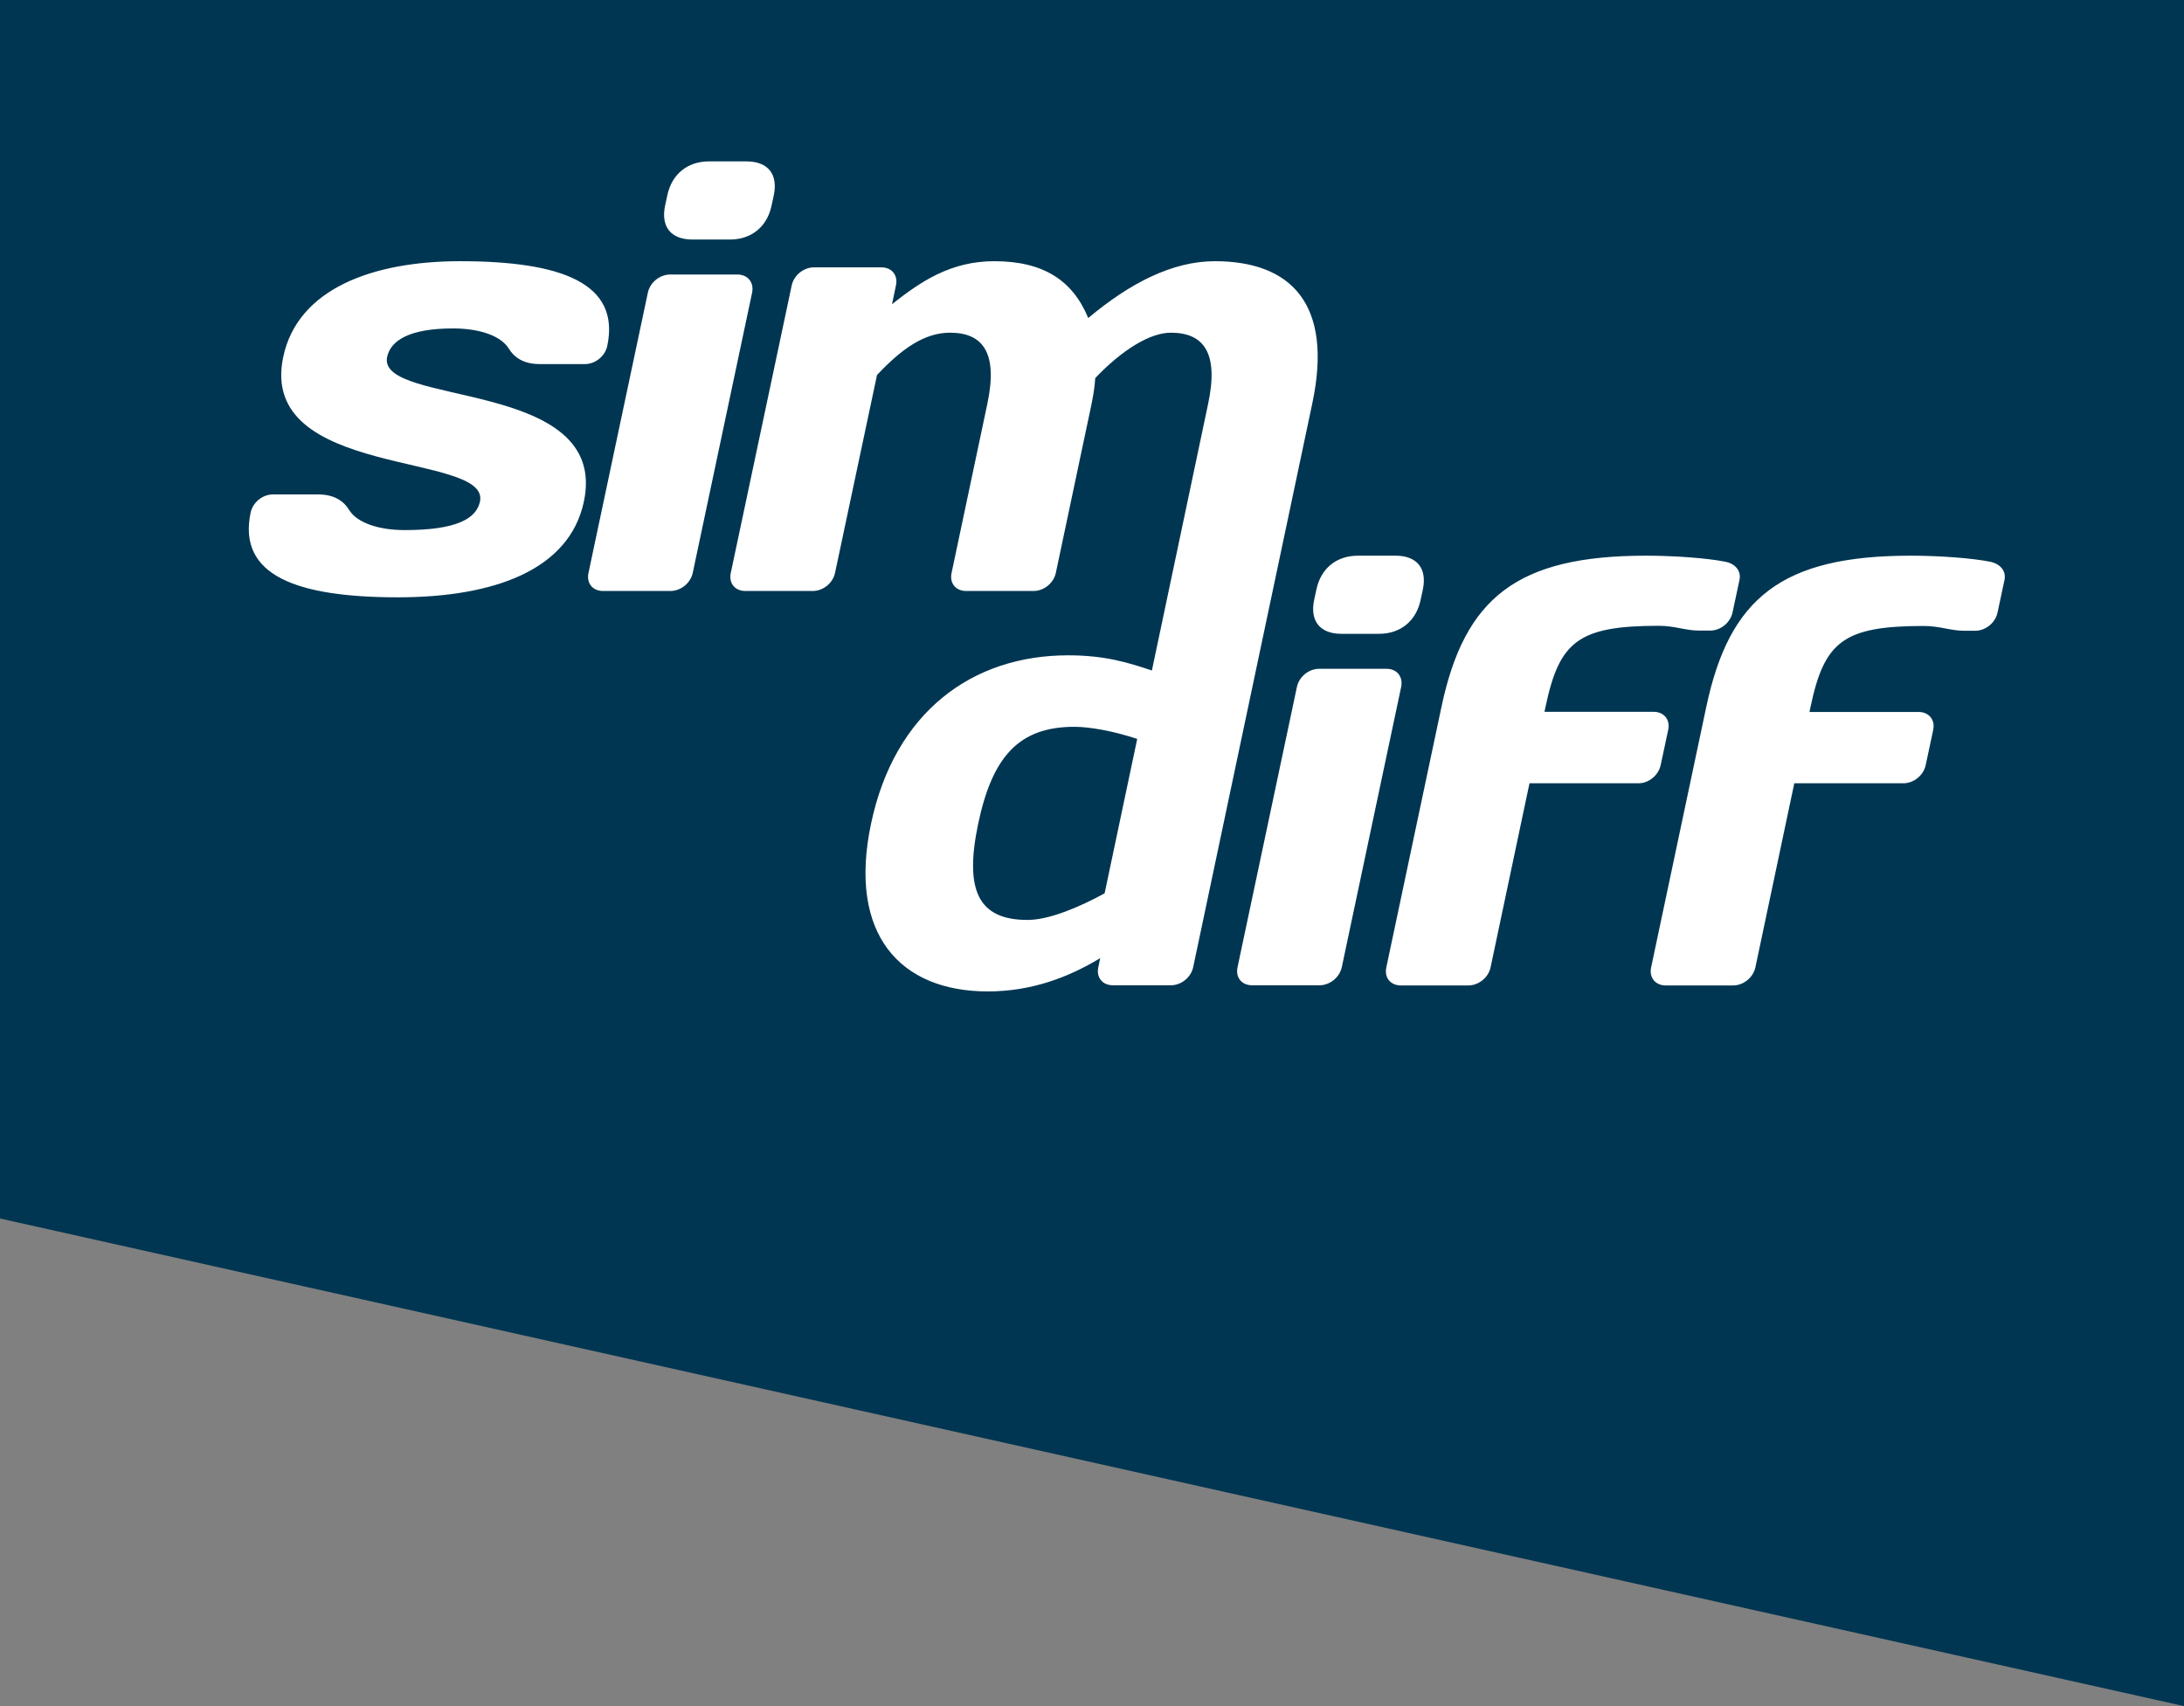 <svg xmlns="http://www.w3.org/2000/svg" xmlns:xlink="http://www.w3.org/1999/xlink" xmlns:serif="http://www.serif.com/" width="100%" height="100%" viewBox="0 0 128 100" xml:space="preserve" style="fill-rule:evenodd;clip-rule:evenodd;stroke-linejoin:round;stroke-miterlimit:2;"><rect x="0" y="0" width="128" height="100" fill="#808080" stroke="none"/>    <g>        <path d="M128,100L0,71.42L0,0L128,0L128,100Z" style="fill:rgb(0,54,82);fill-rule:nonzero;"></path>        <path d="M76.91,23.65C78.16,17.76 75.61,15.31 71.2,15.31C68.71,15.31 66.23,16.59 63.78,18.64C62.87,16.44 61.16,15.31 58.27,15.31C55.74,15.31 53.98,16.48 52.28,17.83L52.51,16.73C52.64,16.13 52.27,15.67 51.65,15.67L47.71,15.67C47.1,15.67 46.53,16.13 46.4,16.73L42.83,33.58C42.7,34.18 43.07,34.64 43.69,34.64L47.63,34.64C48.24,34.64 48.81,34.18 48.94,33.58L51.4,21.98C52.84,20.45 54.17,19.5 55.68,19.5C57.63,19.5 58.49,20.71 57.87,23.65L55.77,33.58C55.64,34.18 56.01,34.64 56.63,34.64L60.57,34.64C61.18,34.64 61.75,34.18 61.88,33.58L63.98,23.65C64.08,23.15 64.16,22.66 64.19,22.16C65.81,20.46 67.43,19.5 68.62,19.5C70.57,19.5 71.43,20.71 70.81,23.65L67.51,39.3C66.13,38.84 64.77,38.41 62.6,38.41C56.97,38.41 52.43,41.74 51.05,48.28C49.68,54.77 52.76,58.11 57.89,58.11C60.45,58.11 62.61,57.29 64.48,56.16L64.37,56.69C64.24,57.29 64.61,57.75 65.23,57.75L68.62,57.75C69.23,57.75 69.8,57.29 69.93,56.69L76.91,23.65ZM64.74,52.36C63.31,53.14 61.52,53.92 60.22,53.92C57.33,53.92 56.51,52.18 57.33,48.28C58.16,44.34 59.72,42.6 62.97,42.6C63.87,42.6 65.27,42.85 66.65,43.31L64.74,52.36ZM77.02,35.16C76.76,36.4 77.36,37.15 78.62,37.15L80.82,37.15C82.08,37.15 83,36.4 83.26,35.16L83.39,34.56C83.65,33.32 83.05,32.57 81.79,32.57L79.59,32.57C78.32,32.57 77.41,33.32 77.15,34.56L77.02,35.16ZM116.61,32.92C115.57,32.71 113.62,32.57 111.99,32.57C104.41,32.57 101.35,35.05 100,41.44L96.77,56.7C96.64,57.3 97.02,57.76 97.63,57.76L101.57,57.76C102.18,57.76 102.75,57.3 102.88,56.7L105.16,45.91L111.55,45.91C112.16,45.91 112.73,45.45 112.86,44.85L113.3,42.79C113.43,42.19 113.05,41.73 112.44,41.73L106.05,41.73L106.11,41.44C106.92,37.61 108.02,36.69 112.75,36.69C113.69,36.69 114.32,36.97 115.11,36.97L115.76,36.97C116.37,36.97 116.94,36.51 117.07,35.91L117.48,33.99C117.59,33.45 117.21,33.03 116.61,32.92ZM81.26,39.2L77.32,39.2C76.7,39.2 76.14,39.66 76.01,40.26L72.53,56.69C72.4,57.29 72.77,57.75 73.39,57.75L77.33,57.75C77.94,57.75 78.51,57.29 78.64,56.69L82.12,40.26C82.24,39.66 81.87,39.2 81.26,39.2ZM97.33,44.84L97.77,42.78C97.9,42.18 97.52,41.72 96.91,41.72L90.52,41.72L90.58,41.43C91.39,37.6 92.49,36.68 97.22,36.68C98.16,36.68 98.78,36.96 99.58,36.96L100.23,36.96C100.84,36.96 101.41,36.5 101.54,35.9L101.95,33.98C102.06,33.45 101.68,33.02 101.09,32.92C100.05,32.71 98.1,32.57 96.47,32.57C88.89,32.57 85.83,35.05 84.48,41.44L81.25,56.7C81.12,57.3 81.49,57.76 82.11,57.76L86.05,57.76C86.66,57.76 87.23,57.3 87.36,56.7L89.64,45.91L96.03,45.91C96.64,45.91 97.2,45.44 97.33,44.84ZM40.58,14.04L42.78,14.04C44.04,14.04 44.96,13.29 45.22,12.05L45.35,11.45C45.61,10.21 45.01,9.46 43.75,9.46L41.55,9.46C40.29,9.46 39.37,10.21 39.11,11.45L38.98,12.05C38.72,13.29 39.32,14.04 40.58,14.04ZM43.22,16.09L39.28,16.09C38.67,16.09 38.1,16.55 37.97,17.15L34.49,33.58C34.36,34.18 34.73,34.64 35.35,34.64L39.29,34.64C39.9,34.64 40.47,34.18 40.6,33.58L44.08,17.15C44.2,16.56 43.83,16.09 43.22,16.09ZM22.69,20.92C22.9,19.93 24.05,19.25 26.55,19.25C28.1,19.25 29.35,19.68 29.81,20.42C30.16,20.99 30.73,21.34 31.64,21.34L34.28,21.34C34.89,21.34 35.46,20.88 35.59,20.28C36.37,16.59 32.89,15.31 26.96,15.31C21.87,15.31 17.45,16.91 16.6,20.92C15.08,28.09 28.76,26.46 28.13,29.4C27.92,30.39 26.77,31.07 23.73,31.07C22.18,31.07 20.93,30.64 20.47,29.9C20.12,29.33 19.55,28.98 18.64,28.98L16,28.98C15.39,28.98 14.82,29.44 14.69,30.04C13.91,33.73 17.39,35.01 23.32,35.01C28.95,35.01 33.37,33.41 34.22,29.4C35.75,22.16 22.07,23.86 22.69,20.92Z" style="fill:white;fill-rule:nonzero;"></path>    </g></svg>